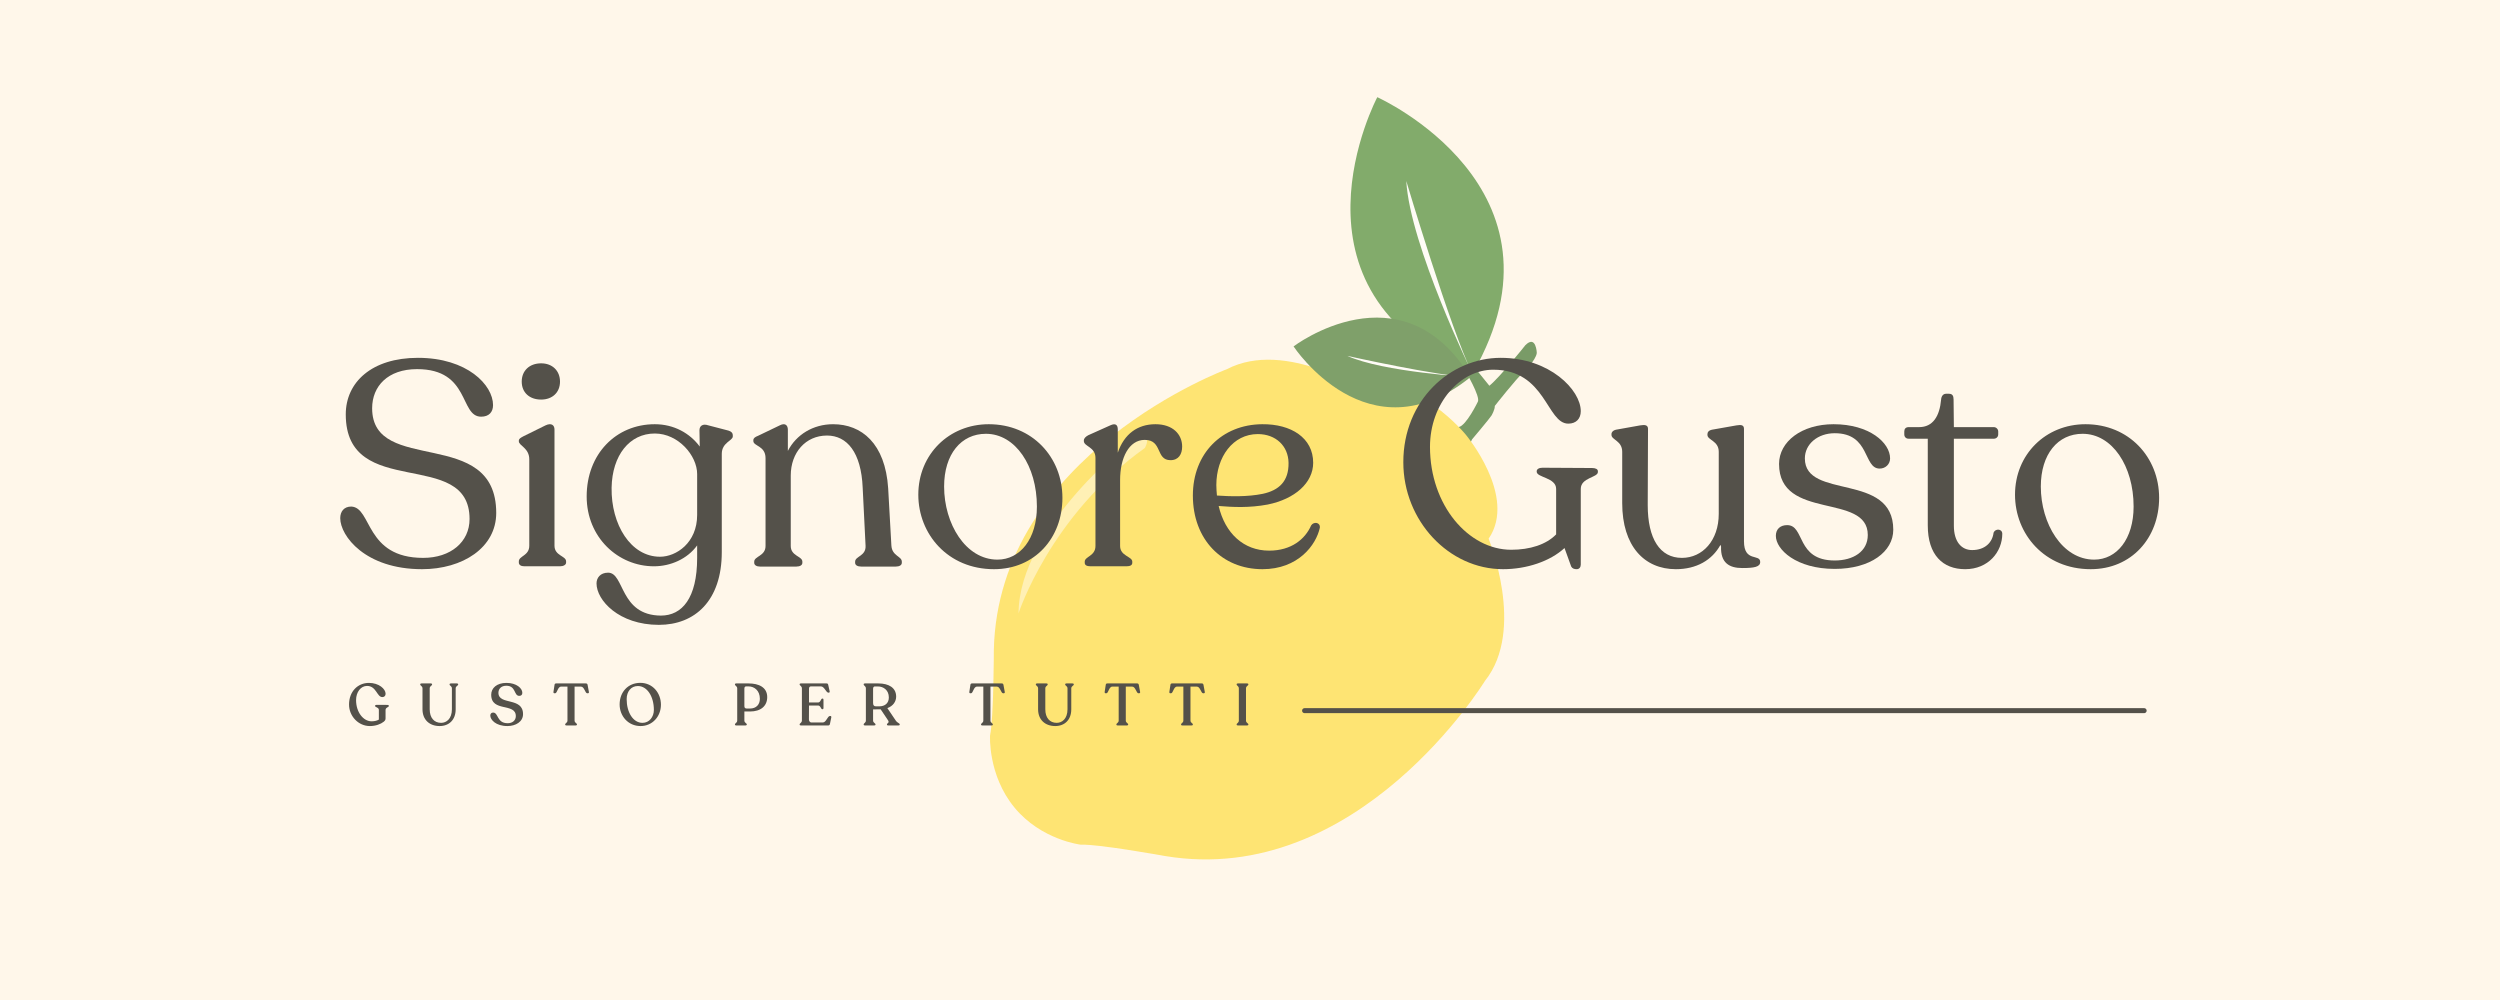 <svg version="1.2" preserveAspectRatio="xMidYMid meet" height="200" viewBox="0 0 375 150" zoomAndPan="magnify" width="500" xmlns:xlink="http://www.w3.org/1999/xlink" xmlns="http://www.w3.org/2000/svg"><defs><filter height="100%" id="0dd4fbf592" filterUnits="objectBoundingBox" width="100%" y="0%" x="0%"><feColorMatrix in="SourceGraphic" type="matrix" values="0 0 0 0 1 0 0 0 0 1 0 0 0 0 1 0 0 0 1 0"></feColorMatrix></filter><clipPath id="0358031bb0"><path d="M 91 51 L 106 51 L 106 69 L 91 69 Z M 91 51"></path></clipPath><clipPath id="a27f9881ea"><path d="M 64.066 0.004 L 134.84 40.918 L 71.777 150 L 1.004 109.086 Z M 64.066 0.004"></path></clipPath><clipPath id="65ad60db2b"><path d="M 64.066 0.004 L 134.84 40.918 L 71.777 150 L 1.004 109.086 Z M 64.066 0.004"></path></clipPath><clipPath id="b3521c61b3"><path d="M 64.066 0.004 L 134.84 40.918 L 71.777 150 L 1.004 109.086 Z M 64.066 0.004"></path></clipPath><clipPath id="2d8a9dacc6"><path d="M 23 53 L 101 53 L 101 129 L 23 129 Z M 23 53"></path></clipPath><clipPath id="52ec79723e"><path d="M 64.066 0.004 L 134.84 40.918 L 71.777 150 L 1.004 109.086 Z M 64.066 0.004"></path></clipPath><clipPath id="b2f48af52d"><path d="M 64.066 0.004 L 134.84 40.918 L 71.777 150 L 1.004 109.086 Z M 64.066 0.004"></path></clipPath><clipPath id="c5b211ba33"><path d="M 64.066 0.004 L 134.84 40.918 L 71.777 150 L 1.004 109.086 Z M 64.066 0.004"></path></clipPath><clipPath id="cd2980b83d"><path d="M 77 14 L 101 14 L 101 56 L 77 56 Z M 77 14"></path></clipPath><clipPath id="a021f21c78"><path d="M 64.066 0.004 L 134.84 40.918 L 71.777 150 L 1.004 109.086 Z M 64.066 0.004"></path></clipPath><clipPath id="01272c7677"><path d="M 64.066 0.004 L 134.84 40.918 L 71.777 150 L 1.004 109.086 Z M 64.066 0.004"></path></clipPath><clipPath id="369f106d62"><path d="M 64.066 0.004 L 134.84 40.918 L 71.777 150 L 1.004 109.086 Z M 64.066 0.004"></path></clipPath><clipPath id="9213357bcc"><path d="M 85 27 L 96 27 L 96 57 L 85 57 Z M 85 27"></path></clipPath><clipPath id="f2394106bc"><path d="M 64.066 0.004 L 134.84 40.918 L 71.777 150 L 1.004 109.086 Z M 64.066 0.004"></path></clipPath><clipPath id="77e1d3ad29"><path d="M 64.066 0.004 L 134.84 40.918 L 71.777 150 L 1.004 109.086 Z M 64.066 0.004"></path></clipPath><clipPath id="02a32b1360"><path d="M 64.066 0.004 L 134.84 40.918 L 71.777 150 L 1.004 109.086 Z M 64.066 0.004"></path></clipPath><clipPath id="aad9170968"><path d="M 69 47 L 96 47 L 96 62 L 69 62 Z M 69 47"></path></clipPath><clipPath id="521a1d8f99"><path d="M 64.066 0.004 L 134.84 40.918 L 71.777 150 L 1.004 109.086 Z M 64.066 0.004"></path></clipPath><clipPath id="236df76e74"><path d="M 64.066 0.004 L 134.84 40.918 L 71.777 150 L 1.004 109.086 Z M 64.066 0.004"></path></clipPath><clipPath id="60fbc9c3bd"><path d="M 64.066 0.004 L 134.84 40.918 L 71.777 150 L 1.004 109.086 Z M 64.066 0.004"></path></clipPath><clipPath id="ac6383abb2"><path d="M 77 53 L 96 53 L 96 57 L 77 57 Z M 77 53"></path></clipPath><clipPath id="4410921e7c"><path d="M 64.066 0.004 L 134.84 40.918 L 71.777 150 L 1.004 109.086 Z M 64.066 0.004"></path></clipPath><clipPath id="9d5d052517"><path d="M 64.066 0.004 L 134.84 40.918 L 71.777 150 L 1.004 109.086 Z M 64.066 0.004"></path></clipPath><clipPath id="ce4ee3a792"><path d="M 64.066 0.004 L 134.84 40.918 L 71.777 150 L 1.004 109.086 Z M 64.066 0.004"></path></clipPath><clipPath id="5afbbccc6e"><path d="M 27 65 L 48 65 L 48 93 L 27 93 Z M 27 65"></path></clipPath><clipPath id="3ad37cce90"><path d="M 64.066 0.004 L 134.84 40.918 L 71.777 150 L 1.004 109.086 Z M 64.066 0.004"></path></clipPath><clipPath id="b6aa37e174"><path d="M 64.066 0.004 L 134.84 40.918 L 71.777 150 L 1.004 109.086 Z M 64.066 0.004"></path></clipPath><clipPath id="3d7d31d7a0"><path d="M 64.066 0.004 L 134.84 40.918 L 71.777 150 L 1.004 109.086 Z M 64.066 0.004"></path></clipPath><clipPath id="e864e1bda5"><rect height="150" y="0" width="135" x="0"></rect></clipPath></defs><g id="fb7daa2588"><rect style="fill:#ffffff;fill-opacity:1;stroke:none;" height="150" y="0" width="375" x="0"></rect><rect style="fill:#fff7ea;fill-opacity:1;stroke:none;" height="150" y="0" width="375" x="0"></rect><g transform="matrix(1,0,0,1,125,-0)" mask="url(#f06b71d3ad)"><g clip-path="url(#e864e1bda5)"><g clip-path="url(#0358031bb0)" clip-rule="nonzero"><g clip-path="url(#a27f9881ea)" clip-rule="nonzero"><g clip-path="url(#65ad60db2b)" clip-rule="nonzero"><g clip-path="url(#b3521c61b3)" clip-rule="nonzero"><path d="M 95.32 68.52 C 95.32 68.52 95.07 67.18 95.809 65.906 C 95.809 65.906 98.516 62.699 98.734 62.316 C 98.734 62.316 99.254 61.422 99.219 60.891 C 99.219 60.891 102.441 56.789 103.492 55.863 C 103.492 55.863 105.387 54.062 105.52 52.945 C 105.52 52.945 105.418 50.164 103.801 51.781 C 103.801 51.781 100.004 56.574 98.406 57.863 L 95.816 54.664 L 94.77 55.59 C 94.77 55.59 97.117 59.504 96.672 60.27 C 96.672 60.27 94.934 63.867 93.797 64.062 C 93.797 64.062 91.691 63.867 91.16 63.898 Z M 95.32 68.52" style="stroke:none;fill-rule:nonzero;fill:#246013;fill-opacity:1;"></path></g></g></g></g><g clip-path="url(#2d8a9dacc6)" clip-rule="nonzero"><g clip-path="url(#52ec79723e)" clip-rule="nonzero"><g clip-path="url(#b2f48af52d)" clip-rule="nonzero"><g clip-path="url(#c5b211ba33)" clip-rule="nonzero"><path d="M 97.746 102.129 C 103.898 94.438 98.293 80.805 98.293 80.805 C 102.645 74.457 94.855 65.184 94.855 65.184 C 94.855 65.184 87.145 55.785 80.074 58.855 C 80.074 58.855 67.848 50.762 59.031 55.379 C 59.031 55.379 24.711 68.082 24.074 97.531 C 24.074 97.531 24.07 107.582 23.508 110.324 C 23.508 110.324 23.156 116.254 27.168 121.129 C 31.18 126.004 37.094 126.699 37.094 126.699 C 39.883 126.605 49.77 128.406 49.77 128.406 C 78.742 133.227 97.746 102.129 97.746 102.129 Z M 97.746 102.129" style="stroke:none;fill-rule:nonzero;fill:#fed727;fill-opacity:1;"></path></g></g></g></g><g clip-path="url(#cd2980b83d)" clip-rule="nonzero"><g clip-path="url(#a021f21c78)" clip-rule="nonzero"><g clip-path="url(#01272c7677)" clip-rule="nonzero"><g clip-path="url(#369f106d62)" clip-rule="nonzero"><path d="M 81.594 14.578 C 81.594 14.578 66.082 43.777 95.941 55.93 C 111.832 28.141 81.594 14.578 81.594 14.578 Z M 81.594 14.578" style="stroke:none;fill-rule:nonzero;fill:#327a1a;fill-opacity:1;"></path></g></g></g></g><g clip-path="url(#9213357bcc)" clip-rule="nonzero"><g clip-path="url(#f2394106bc)" clip-rule="nonzero"><g clip-path="url(#77e1d3ad29)" clip-rule="nonzero"><g clip-path="url(#02a32b1360)" clip-rule="nonzero"><path d="M 95.867 56.055 C 95.867 56.055 86.488 36.832 85.941 27.145 C 85.941 27.145 92.559 49.371 95.867 56.055 Z M 95.867 56.055" style="stroke:none;fill-rule:nonzero;fill:#ffffff;fill-opacity:1;"></path></g></g></g></g><g clip-path="url(#aad9170968)" clip-rule="nonzero"><g clip-path="url(#521a1d8f99)" clip-rule="nonzero"><g clip-path="url(#236df76e74)" clip-rule="nonzero"><g clip-path="url(#60fbc9c3bd)" clip-rule="nonzero"><path d="M 69.035 51.961 C 69.035 51.961 80.199 68.98 95.57 56.566 C 85.195 39.664 69.035 51.961 69.035 51.961 Z M 69.035 51.961" style="stroke:none;fill-rule:nonzero;fill:#2e6818;fill-opacity:1;"></path></g></g></g></g><g clip-path="url(#ac6383abb2)" clip-rule="nonzero"><g clip-path="url(#4410921e7c)" clip-rule="nonzero"><g clip-path="url(#9d5d052517)" clip-rule="nonzero"><g clip-path="url(#ce4ee3a792)" clip-rule="nonzero"><path d="M 95.57 56.566 C 95.57 56.566 82.508 55.828 77.094 53.383 C 77.094 53.383 91.008 56.484 95.57 56.566 Z M 95.57 56.566" style="stroke:none;fill-rule:nonzero;fill:#ffffff;fill-opacity:1;"></path></g></g></g></g><g clip-path="url(#5afbbccc6e)" clip-rule="nonzero"><g clip-path="url(#3ad37cce90)" clip-rule="nonzero"><g clip-path="url(#b6aa37e174)" clip-rule="nonzero"><g clip-path="url(#3d7d31d7a0)" clip-rule="nonzero"><path d="M 45.32 65.512 C 45.32 65.512 27.836 78.918 27.781 92.008 C 27.781 92.008 32.496 77.355 46.742 67.188 C 46.742 67.188 48.07 64.887 45.32 65.512 Z M 45.32 65.512" style="stroke:none;fill-rule:nonzero;fill:#ffffff;fill-opacity:0.5;"></path></g></g></g></g></g><mask id="f06b71d3ad"><g filter="url(#0dd4fbf592)"><rect style="fill:#000000;fill-opacity:0.61;stroke:none;" height="150" y="0" width="375" x="0"></rect></g></mask></g><g style="fill:#54514a;fill-opacity:1;"><g transform="translate(52.063, 108.818)"><path d="M 3.418 0.09 C 4.289 0.09 5.051 -0.203 5.496 -0.559 C 5.707 -0.738 5.77 -0.859 5.77 -1.066 L 5.77 -2.324 C 5.77 -2.707 6.258 -2.727 6.258 -2.91 L 6.258 -2.945 C 6.258 -3.027 6.188 -3.082 6.07 -3.082 L 4.402 -3.09 C 4.289 -3.09 4.199 -3.035 4.199 -2.945 L 4.199 -2.91 C 4.199 -2.727 4.766 -2.707 4.766 -2.336 L 4.766 -0.879 C 4.52 -0.727 4.129 -0.621 3.676 -0.621 C 2.441 -0.621 1.348 -1.98 1.348 -3.801 C 1.348 -5.016 2.059 -5.93 2.992 -5.93 C 4.402 -5.93 4.465 -4.254 5.289 -4.254 C 5.582 -4.254 5.777 -4.449 5.777 -4.75 C 5.777 -5.477 4.777 -6.383 3.277 -6.383 C 1.617 -6.383 0.293 -5.113 0.293 -3.133 C 0.293 -1.402 1.688 0.09 3.418 0.09 Z M 3.418 0.09" style="stroke:none"></path></g></g><g style="fill:#54514a;fill-opacity:1;"><g transform="translate(62.671, 108.818)"><path d="M 3.277 0.09 C 4.695 0.09 5.68 -0.852 5.68 -2.414 L 5.68 -5.566 C 5.68 -5.914 6.055 -5.957 6.055 -6.145 L 6.055 -6.18 C 6.055 -6.258 5.973 -6.305 5.859 -6.305 L 4.961 -6.305 C 4.848 -6.305 4.766 -6.258 4.766 -6.18 L 4.766 -6.145 C 4.766 -5.957 5.113 -5.914 5.113 -5.566 L 5.113 -2.422 C 5.113 -1.004 4.297 -0.391 3.496 -0.391 C 2.449 -0.391 1.785 -1.145 1.785 -2.422 L 1.785 -5.566 C 1.785 -5.914 2.141 -5.957 2.141 -6.145 L 2.141 -6.18 C 2.141 -6.258 2.07 -6.305 1.953 -6.305 L 0.559 -6.305 C 0.445 -6.305 0.363 -6.258 0.363 -6.18 L 0.363 -6.145 C 0.363 -5.957 0.703 -5.914 0.703 -5.566 L 0.703 -2.422 C 0.703 -0.852 1.758 0.09 3.277 0.09 Z M 3.277 0.09" style="stroke:none"></path></g></g><g style="fill:#54514a;fill-opacity:1;"><g transform="translate(73.271, 108.818)"><path d="M 2.84 0.09 C 4.094 0.09 5.184 -0.566 5.184 -1.695 C 5.184 -4.312 1.492 -2.984 1.492 -4.898 C 1.492 -5.469 1.891 -5.957 2.672 -5.957 C 4.164 -5.957 3.781 -4.438 4.617 -4.438 C 4.926 -4.438 5.078 -4.617 5.078 -4.891 C 5.086 -5.566 4.215 -6.383 2.699 -6.383 C 1.234 -6.383 0.41 -5.602 0.41 -4.605 C 0.41 -1.945 4.102 -3.445 4.102 -1.402 C 4.102 -0.762 3.605 -0.336 2.887 -0.336 C 1.227 -0.336 1.52 -1.91 0.711 -1.934 C 0.426 -1.945 0.273 -1.738 0.273 -1.492 C 0.273 -0.859 1.094 0.09 2.84 0.09 Z M 2.84 0.09" style="stroke:none"></path></g></g><g style="fill:#54514a;fill-opacity:1;"><g transform="translate(82.929, 108.818)"><path d="M 2.031 0 L 3.418 0 C 3.543 0 3.613 -0.043 3.613 -0.125 L 3.613 -0.152 C 3.613 -0.348 3.258 -0.391 3.258 -0.738 L 3.258 -5.824 L 4.227 -5.824 C 4.723 -5.824 4.84 -4.828 5.148 -4.828 L 5.254 -4.828 C 5.363 -4.828 5.434 -4.898 5.406 -5.023 L 5.211 -6.082 C 5.184 -6.23 5.113 -6.305 4.953 -6.305 L 0.496 -6.305 C 0.336 -6.305 0.266 -6.23 0.25 -6.082 L 0.09 -5.035 C 0.07 -4.898 0.133 -4.828 0.238 -4.828 L 0.348 -4.828 C 0.656 -4.828 0.727 -5.824 1.227 -5.824 L 2.191 -5.824 L 2.191 -0.738 C 2.191 -0.391 1.848 -0.348 1.848 -0.152 L 1.848 -0.125 C 1.848 -0.043 1.918 0 2.031 0 Z M 2.031 0" style="stroke:none"></path></g></g><g style="fill:#54514a;fill-opacity:1;"><g transform="translate(92.632, 108.818)"><path d="M 3.461 0.09 C 5.184 0.09 6.508 -1.305 6.508 -3.117 C 6.508 -4.863 5.281 -6.391 3.418 -6.391 C 1.582 -6.391 0.312 -5.023 0.312 -3.152 C 0.312 -1.422 1.582 0.09 3.461 0.09 Z M 3.746 -0.391 C 2.316 -0.391 1.367 -1.988 1.367 -3.949 C 1.367 -5.094 2.031 -5.914 3.043 -5.914 C 4.473 -5.914 5.449 -4.305 5.449 -2.336 C 5.449 -1.277 4.758 -0.391 3.746 -0.391 Z M 3.746 -0.391" style="stroke:none"></path></g></g><g style="fill:#54514a;fill-opacity:1;"><g transform="translate(103.657, 108.818)"><path d="" style="stroke:none"></path></g></g><g style="fill:#54514a;fill-opacity:1;"><g transform="translate(109.773, 108.818)"><path d="M 0.664 0 L 2.059 0 C 2.168 0 2.246 -0.055 2.246 -0.133 L 2.246 -0.16 C 2.246 -0.336 1.883 -0.391 1.883 -0.738 L 1.883 -2.094 L 2.734 -2.094 C 4.332 -2.094 5.309 -2.902 5.309 -4.254 C 5.309 -5.734 4.031 -6.305 2.504 -6.305 L 0.664 -6.305 C 0.543 -6.305 0.469 -6.258 0.469 -6.18 L 0.469 -6.145 C 0.469 -5.957 0.809 -5.895 0.809 -5.566 L 0.809 -0.738 C 0.809 -0.391 0.469 -0.336 0.469 -0.16 L 0.469 -0.133 C 0.469 -0.055 0.543 0 0.664 0 Z M 2.227 -2.539 C 1.988 -2.539 1.883 -2.672 1.883 -2.895 L 1.883 -5.523 C 1.883 -5.734 1.973 -5.859 2.141 -5.859 L 2.504 -5.859 C 3.363 -5.859 4.207 -5.246 4.207 -3.996 C 4.207 -3.133 3.656 -2.539 2.734 -2.539 Z M 2.227 -2.539" style="stroke:none"></path></g></g><g style="fill:#54514a;fill-opacity:1;"><g transform="translate(119.476, 108.818)"><path d="M 0.664 0 L 4.758 0 C 4.918 0 4.98 -0.078 5.016 -0.23 L 5.219 -1.215 C 5.238 -1.324 5.184 -1.422 5.086 -1.422 L 5.023 -1.422 C 4.645 -1.422 4.465 -0.445 3.941 -0.445 L 2.262 -0.445 C 1.98 -0.445 1.863 -0.684 1.863 -0.914 L 1.875 -2.992 L 3.238 -2.992 C 3.621 -2.992 3.656 -2.434 3.863 -2.434 L 3.914 -2.434 C 3.996 -2.434 4.047 -2.504 4.047 -2.602 L 4.047 -3.863 C 4.047 -3.969 3.996 -4.031 3.914 -4.031 L 3.863 -4.031 C 3.656 -4.031 3.621 -3.445 3.238 -3.445 L 1.875 -3.445 L 1.875 -5.512 C 1.875 -5.762 1.996 -5.859 2.176 -5.859 L 3.668 -5.859 C 4.18 -5.859 4.43 -4.918 4.785 -4.918 L 4.828 -4.918 C 4.938 -4.918 4.996 -4.988 4.973 -5.121 L 4.758 -6.082 C 4.73 -6.23 4.668 -6.305 4.508 -6.305 L 0.648 -6.305 C 0.543 -6.305 0.469 -6.258 0.469 -6.18 L 0.469 -6.152 C 0.469 -5.965 0.809 -5.922 0.809 -5.559 L 0.809 -0.746 C 0.809 -0.383 0.469 -0.348 0.469 -0.152 L 0.469 -0.125 C 0.469 -0.043 0.551 0 0.664 0 Z M 0.664 0" style="stroke:none"></path></g></g><g style="fill:#54514a;fill-opacity:1;"><g transform="translate(129.072, 108.818)"><path d="M 5.289 -0.738 L 4.031 -2.602 C 4.898 -2.91 5.352 -3.594 5.352 -4.332 C 5.344 -5.672 4.227 -6.305 2.672 -6.305 L 0.664 -6.305 C 0.551 -6.305 0.48 -6.258 0.48 -6.18 L 0.48 -6.152 C 0.48 -5.957 0.809 -5.914 0.809 -5.566 L 0.809 -0.738 C 0.809 -0.391 0.48 -0.348 0.48 -0.152 L 0.48 -0.125 C 0.48 -0.043 0.551 0 0.664 0 L 2.059 0 C 2.176 0 2.254 -0.043 2.254 -0.125 L 2.254 -0.152 C 2.254 -0.348 1.891 -0.391 1.891 -0.738 L 1.891 -2.406 L 2.945 -2.422 L 3.027 -2.422 L 4.156 -0.738 C 4.367 -0.371 3.969 -0.348 3.969 -0.152 L 3.969 -0.125 C 3.969 -0.043 4.039 0 4.156 0 L 5.699 0 C 5.816 0 5.887 -0.043 5.887 -0.125 L 5.887 -0.152 C 5.887 -0.348 5.547 -0.355 5.289 -0.738 Z M 2.824 -2.867 L 2.324 -2.867 C 2.043 -2.867 1.891 -3 1.891 -3.375 L 1.891 -5.496 C 1.891 -5.707 1.98 -5.852 2.156 -5.852 L 2.602 -5.852 C 3.445 -5.852 4.254 -5.301 4.254 -4.199 C 4.254 -3.328 3.656 -2.867 2.824 -2.867 Z M 2.824 -2.867" style="stroke:none"></path></g></g><g style="fill:#54514a;fill-opacity:1;"><g transform="translate(139.192, 108.818)"><path d="" style="stroke:none"></path></g></g><g style="fill:#54514a;fill-opacity:1;"><g transform="translate(145.309, 108.818)"><path d="M 2.031 0 L 3.418 0 C 3.543 0 3.613 -0.043 3.613 -0.125 L 3.613 -0.152 C 3.613 -0.348 3.258 -0.391 3.258 -0.738 L 3.258 -5.824 L 4.227 -5.824 C 4.723 -5.824 4.84 -4.828 5.148 -4.828 L 5.254 -4.828 C 5.363 -4.828 5.434 -4.898 5.406 -5.023 L 5.211 -6.082 C 5.184 -6.23 5.113 -6.305 4.953 -6.305 L 0.496 -6.305 C 0.336 -6.305 0.266 -6.23 0.25 -6.082 L 0.09 -5.035 C 0.07 -4.898 0.133 -4.828 0.238 -4.828 L 0.348 -4.828 C 0.656 -4.828 0.727 -5.824 1.227 -5.824 L 2.191 -5.824 L 2.191 -0.738 C 2.191 -0.391 1.848 -0.348 1.848 -0.152 L 1.848 -0.125 C 1.848 -0.043 1.918 0 2.031 0 Z M 2.031 0" style="stroke:none"></path></g></g><g style="fill:#54514a;fill-opacity:1;"><g transform="translate(155.011, 108.818)"><path d="M 3.277 0.09 C 4.695 0.09 5.68 -0.852 5.68 -2.414 L 5.68 -5.566 C 5.68 -5.914 6.055 -5.957 6.055 -6.145 L 6.055 -6.18 C 6.055 -6.258 5.973 -6.305 5.859 -6.305 L 4.961 -6.305 C 4.848 -6.305 4.766 -6.258 4.766 -6.18 L 4.766 -6.145 C 4.766 -5.957 5.113 -5.914 5.113 -5.566 L 5.113 -2.422 C 5.113 -1.004 4.297 -0.391 3.496 -0.391 C 2.449 -0.391 1.785 -1.145 1.785 -2.422 L 1.785 -5.566 C 1.785 -5.914 2.141 -5.957 2.141 -6.145 L 2.141 -6.18 C 2.141 -6.258 2.07 -6.305 1.953 -6.305 L 0.559 -6.305 C 0.445 -6.305 0.363 -6.258 0.363 -6.18 L 0.363 -6.145 C 0.363 -5.957 0.703 -5.914 0.703 -5.566 L 0.703 -2.422 C 0.703 -0.852 1.758 0.09 3.277 0.09 Z M 3.277 0.09" style="stroke:none"></path></g></g><g style="fill:#54514a;fill-opacity:1;"><g transform="translate(165.611, 108.818)"><path d="M 2.031 0 L 3.418 0 C 3.543 0 3.613 -0.043 3.613 -0.125 L 3.613 -0.152 C 3.613 -0.348 3.258 -0.391 3.258 -0.738 L 3.258 -5.824 L 4.227 -5.824 C 4.723 -5.824 4.84 -4.828 5.148 -4.828 L 5.254 -4.828 C 5.363 -4.828 5.434 -4.898 5.406 -5.023 L 5.211 -6.082 C 5.184 -6.23 5.113 -6.305 4.953 -6.305 L 0.496 -6.305 C 0.336 -6.305 0.266 -6.23 0.25 -6.082 L 0.09 -5.035 C 0.07 -4.898 0.133 -4.828 0.238 -4.828 L 0.348 -4.828 C 0.656 -4.828 0.727 -5.824 1.227 -5.824 L 2.191 -5.824 L 2.191 -0.738 C 2.191 -0.391 1.848 -0.348 1.848 -0.152 L 1.848 -0.125 C 1.848 -0.043 1.918 0 2.031 0 Z M 2.031 0" style="stroke:none"></path></g></g><g style="fill:#54514a;fill-opacity:1;"><g transform="translate(175.313, 108.818)"><path d="M 2.031 0 L 3.418 0 C 3.543 0 3.613 -0.043 3.613 -0.125 L 3.613 -0.152 C 3.613 -0.348 3.258 -0.391 3.258 -0.738 L 3.258 -5.824 L 4.227 -5.824 C 4.723 -5.824 4.84 -4.828 5.148 -4.828 L 5.254 -4.828 C 5.363 -4.828 5.434 -4.898 5.406 -5.023 L 5.211 -6.082 C 5.184 -6.23 5.113 -6.305 4.953 -6.305 L 0.496 -6.305 C 0.336 -6.305 0.266 -6.23 0.25 -6.082 L 0.09 -5.035 C 0.07 -4.898 0.133 -4.828 0.238 -4.828 L 0.348 -4.828 C 0.656 -4.828 0.727 -5.824 1.227 -5.824 L 2.191 -5.824 L 2.191 -0.738 C 2.191 -0.391 1.848 -0.348 1.848 -0.152 L 1.848 -0.125 C 1.848 -0.043 1.918 0 2.031 0 Z M 2.031 0" style="stroke:none"></path></g></g><g style="fill:#54514a;fill-opacity:1;"><g transform="translate(185.016, 108.818)"><path d="M 0.48 -0.125 C 0.48 -0.043 0.551 0 0.664 0 L 2.051 0 C 2.168 0 2.238 -0.043 2.238 -0.125 L 2.238 -0.152 C 2.238 -0.336 1.883 -0.383 1.883 -0.727 L 1.883 -5.566 C 1.883 -5.914 2.238 -5.957 2.238 -6.152 L 2.238 -6.18 C 2.238 -6.258 2.168 -6.305 2.051 -6.305 L 0.664 -6.305 C 0.551 -6.305 0.48 -6.258 0.48 -6.18 L 0.48 -6.152 C 0.48 -5.957 0.809 -5.914 0.809 -5.566 L 0.809 -0.727 C 0.809 -0.383 0.48 -0.336 0.48 -0.152 Z M 0.48 -0.125" style="stroke:none"></path></g></g><path transform="matrix(0.748,0,0,0.748,195.313,106.224)" d="M 0.5 0.499 L 168.863 0.499" style="fill:none;stroke-width:1;stroke-linecap:round;stroke-linejoin:miter;stroke:#54514a;stroke-opacity:1;stroke-miterlimit:4;"></path><g style="fill:#54514a;fill-opacity:1;"><g transform="translate(49.602, 84.944)"><path d="M 13.699 0.434 C 19.789 0.434 24.832 -2.785 24.832 -8.004 C 24.832 -21.137 6.219 -13.57 6.219 -23.703 C 6.219 -27.008 8.566 -29.574 12.961 -29.574 C 20.961 -29.574 19.309 -22.441 22.57 -22.441 C 23.746 -22.441 24.355 -23.137 24.355 -24.18 C 24.355 -27.184 20.484 -31.27 13.09 -31.27 C 6.176 -31.27 2.262 -27.617 2.262 -22.789 C 2.262 -9.742 20.832 -17.918 20.832 -7.09 C 20.832 -3.652 18.004 -1.262 13.875 -1.262 C 5.133 -1.262 6.219 -8.828 3.086 -8.961 C 2 -8.961 1.434 -8.219 1.434 -7.219 C 1.434 -4.566 5.176 0.434 13.699 0.434 Z M 13.699 0.434" style="stroke:none"></path></g></g><g style="fill:#54514a;fill-opacity:1;"><g transform="translate(75.954, 84.944)"><path d="M 5.219 -25.008 C 6.914 -25.008 8.047 -26.094 8.047 -27.703 C 8.047 -29.312 6.914 -30.445 5.219 -30.445 C 3.438 -30.445 2.305 -29.312 2.305 -27.703 C 2.305 -26.094 3.438 -25.008 5.219 -25.008 Z M 2.695 0 L 8.047 0 C 8.566 0 8.961 -0.219 8.961 -0.566 L 8.961 -0.738 C 8.961 -1.566 7.219 -1.566 7.219 -3.086 L 7.219 -20.527 C 7.219 -21.137 6.785 -21.57 5.871 -21.137 L 2.523 -19.484 C 2.133 -19.266 1.871 -19.137 1.871 -18.832 L 1.871 -18.746 C 1.871 -18.094 3.438 -17.746 3.438 -16.047 L 3.438 -3.086 C 3.438 -1.566 1.871 -1.566 1.871 -0.738 L 1.871 -0.566 C 1.871 -0.219 2.176 0 2.695 0 Z M 2.695 0" style="stroke:none"></path></g></g><g style="fill:#54514a;fill-opacity:1;"><g transform="translate(86.521, 84.944)"><path d="M 22.746 -20.355 L 19.746 -21.137 C 18.875 -21.441 18.398 -21.051 18.398 -20.398 L 18.441 -17.961 C 16.961 -19.961 14.57 -21.312 11.699 -21.312 C 5.871 -21.312 1.48 -16.832 1.48 -10.48 C 1.48 -4.305 6.219 0 11.57 0 C 14.047 0 16.57 -1.086 18.051 -3.133 L 18.051 -1.262 C 18.051 4.785 15.789 7.395 12.613 7.395 C 6.395 7.352 7.176 0.957 4.695 0.957 C 3.523 0.957 2.957 1.738 2.957 2.566 C 2.957 5.09 6.305 8.785 12.309 8.785 C 17.699 8.785 21.746 5.176 21.746 -2.133 L 21.746 -16.875 C 21.746 -18.57 23.398 -18.832 23.398 -19.484 L 23.398 -19.613 C 23.398 -20.008 23.18 -20.223 22.746 -20.355 Z M 12.48 -1.434 C 8.09 -1.434 5.133 -6.262 5.219 -11.785 C 5.305 -16.656 7.914 -19.918 11.699 -19.918 C 15.223 -19.918 18.051 -16.613 18.051 -13.832 L 18.051 -7.699 C 18.051 -3.523 14.918 -1.434 12.48 -1.434 Z M 12.48 -1.434" style="stroke:none"></path></g></g><g style="fill:#54514a;fill-opacity:1;"><g transform="translate(111.351, 84.944)"><path d="M 22.355 -3.133 L 21.875 -11.699 C 21.441 -18.441 17.875 -21.312 13.613 -21.312 C 10.613 -21.312 8.09 -19.746 6.828 -17.309 L 6.828 -20.484 C 6.828 -21.137 6.438 -21.57 5.609 -21.137 L 2.348 -19.57 C 1.914 -19.398 1.652 -19.223 1.652 -18.918 L 1.652 -18.789 C 1.652 -18.004 3.48 -18.094 3.48 -16.223 L 3.48 -3.043 C 3.48 -1.523 1.781 -1.523 1.781 -0.695 L 1.781 -0.523 C 1.781 -0.176 2.133 0.043 2.652 0.043 L 8.09 0.043 C 8.656 0.043 9.004 -0.176 9.004 -0.523 L 9.004 -0.695 C 9.004 -1.523 7.262 -1.523 7.262 -3.043 L 7.262 -13.613 C 7.262 -17.047 9.48 -19.613 12.699 -19.613 C 15.699 -19.613 17.832 -17.094 18.051 -11.785 L 18.484 -3.086 C 18.57 -1.523 16.918 -1.523 16.918 -0.695 L 16.918 -0.523 C 16.918 -0.176 17.266 0.043 17.832 0.043 L 23.008 0.043 C 23.57 0.043 23.922 -0.176 23.922 -0.523 L 23.922 -0.695 C 23.922 -1.523 22.441 -1.523 22.355 -3.133 Z M 22.355 -3.133" style="stroke:none"></path></g></g><g style="fill:#54514a;fill-opacity:1;"><g transform="translate(136.312, 84.944)"><path d="M 12.785 0.434 C 18.918 0.434 23.051 -4.262 23.051 -10.266 C 23.051 -16.352 18.527 -21.312 12.004 -21.312 C 6.047 -21.312 1.434 -16.789 1.434 -10.742 C 1.434 -4.828 5.871 0.434 12.785 0.434 Z M 13.309 -1 C 8.523 -1 5.305 -6.395 5.305 -11.961 C 5.305 -16.832 7.871 -19.875 11.57 -19.875 C 16.004 -19.875 19.223 -15.047 19.223 -8.961 C 19.223 -4.09 16.699 -1 13.309 -1 Z M 13.309 -1" style="stroke:none"></path></g></g><g style="fill:#54514a;fill-opacity:1;"><g transform="translate(160.882, 84.944)"><path d="M 12.438 -21.312 C 9.742 -21.312 7.742 -19.832 6.785 -17.047 L 6.785 -20.527 C 6.785 -21.18 6.48 -21.527 5.652 -21.137 L 2.348 -19.656 C 1.957 -19.441 1.695 -19.18 1.695 -18.875 L 1.695 -18.789 C 1.695 -17.961 3.438 -17.918 3.438 -16.266 L 3.438 -3.043 C 3.438 -1.523 1.828 -1.48 1.828 -0.695 L 1.828 -0.523 C 1.828 -0.176 2.133 0 2.695 0 L 8.09 0 C 8.656 0 8.961 -0.176 8.961 -0.523 L 8.961 -0.695 C 8.961 -1.48 7.133 -1.523 7.133 -3.043 L 7.133 -12.961 C 7.133 -16.223 8.438 -18.961 10.828 -18.961 C 13.527 -18.961 12.438 -15.918 14.699 -15.918 C 15.918 -15.918 16.441 -16.832 16.441 -17.961 C 16.441 -19.789 15.047 -21.312 12.438 -21.312 Z M 12.438 -21.312" style="stroke:none"></path></g></g><g style="fill:#54514a;fill-opacity:1;"><g transform="translate(177.45, 84.944)"><path d="M 19.223 -6.133 C 18.309 -4.043 16.223 -2.348 12.918 -2.348 C 9.09 -2.348 6.305 -4.957 5.348 -9.047 C 7.48 -8.871 9.914 -8.742 12.699 -9.262 C 16.789 -10.09 19.527 -12.527 19.527 -15.527 C 19.527 -19.266 16.223 -21.355 11.875 -21.312 C 5.828 -21.266 1.48 -16.918 1.48 -10.613 C 1.48 -4 5.871 0.434 11.918 0.434 C 17.266 0.434 19.961 -3.176 20.527 -5.785 C 20.613 -6.609 19.613 -6.742 19.223 -6.133 Z M 11.223 -19.832 C 13.918 -19.832 15.789 -18.051 15.832 -15.527 C 15.875 -12.742 14.395 -11.395 11.961 -10.871 C 9.656 -10.395 7.047 -10.48 5.09 -10.613 C 5.047 -11.133 5 -11.656 5 -12.176 C 5 -16.395 7.48 -19.832 11.223 -19.832 Z M 11.223 -19.832" style="stroke:none"></path></g></g><g style="fill:#54514a;fill-opacity:1;"><g transform="translate(199.062, 84.944)"><path d="" style="stroke:none"></path></g></g><g style="fill:#54514a;fill-opacity:1;"><g transform="translate(208.846, 84.944)"><path d="M 29.965 -14.742 L 22.527 -14.785 C 22.008 -14.785 21.66 -14.57 21.66 -14.266 L 21.66 -14.18 C 21.66 -13.309 24.574 -13.309 24.574 -11.613 L 24.574 -4.785 C 23.094 -3.262 20.66 -2.48 17.832 -2.48 C 11.438 -2.48 5.652 -9.133 5.652 -17.918 C 5.652 -24.441 10.176 -29.488 15.137 -29.488 C 23.051 -29.488 23.137 -21.398 26.398 -21.398 C 27.574 -21.398 28.27 -22.137 28.27 -23.27 C 28.27 -26.441 23.617 -31.27 16.266 -31.27 C 8.742 -31.27 1.652 -24.965 1.652 -15.613 C 1.652 -6.828 8.48 0.434 16.613 0.434 C 20.137 0.434 23.66 -0.738 25.832 -2.738 L 26.836 0.043 C 27.008 0.348 27.312 0.434 27.66 0.434 C 28.051 0.434 28.27 0.129 28.27 -0.262 L 28.27 -11.613 C 28.27 -13.309 30.836 -13.309 30.836 -14.133 L 30.836 -14.266 C 30.836 -14.57 30.488 -14.742 29.965 -14.742 Z M 29.965 -14.742" style="stroke:none"></path></g></g><g style="fill:#54514a;fill-opacity:1;"><g transform="translate(240.46, 84.944)"><path d="M 21.137 -3.742 L 21.137 -20.613 C 21.137 -21.18 20.746 -21.266 20.008 -21.137 L 16.309 -20.484 C 15.875 -20.398 15.656 -20.137 15.656 -19.832 L 15.656 -19.703 C 15.656 -18.918 17.352 -18.832 17.352 -17.18 L 17.352 -7.871 C 17.352 -3.871 14.918 -1.262 11.828 -1.262 C 8.523 -1.262 6.699 -4.133 6.699 -9.176 L 6.742 -20.613 C 6.742 -21.18 6.305 -21.266 5.566 -21.137 L 1.914 -20.484 C 1.523 -20.398 1.262 -20.137 1.262 -19.832 L 1.262 -19.703 C 1.262 -18.961 2.871 -18.832 2.871 -17.18 L 2.871 -9.48 C 2.871 -3.043 6.176 0.434 10.918 0.434 C 14.004 0.434 16.352 -0.914 17.613 -3.219 L 17.699 -2.957 C 17.613 -0.523 18.918 0.262 20.875 0.262 C 22.703 0.262 23.57 0.086 23.57 -0.652 C 23.57 -1.914 21.137 -0.566 21.137 -3.742 Z M 21.137 -3.742" style="stroke:none"></path></g></g><g style="fill:#54514a;fill-opacity:1;"><g transform="translate(265.03, 84.944)"><path d="M 10.176 0.391 C 15.57 0.391 18.961 -2.219 18.961 -5.48 C 18.961 -14.18 5.699 -9.914 5.699 -16.18 C 5.699 -18.352 7.656 -19.961 10.176 -19.961 C 15.527 -19.961 14.438 -14.656 16.918 -14.656 C 17.789 -14.656 18.484 -15.309 18.484 -16.18 C 18.484 -18.527 15.395 -21.312 10.004 -21.312 C 5.219 -21.312 1.828 -18.703 1.828 -15.352 C 1.828 -6.785 15.137 -11.09 15.137 -4.695 C 15.137 -2.219 12.961 -0.871 10.176 -0.871 C 4.348 -0.871 5.742 -6.176 3.043 -6.176 C 2.043 -6.176 1.348 -5.609 1.348 -4.566 C 1.348 -2.523 4.395 0.391 10.176 0.391 Z M 10.176 0.391" style="stroke:none"></path></g></g><g style="fill:#54514a;fill-opacity:1;"><g transform="translate(285.338, 84.944)"><path d="M 9.438 0.434 C 12.918 0.434 15.004 -2.176 15.004 -4.871 C 15.004 -5.652 13.961 -5.699 13.699 -5.047 C 13.527 -3.566 12.395 -2.434 10.48 -2.434 C 8.871 -2.434 7.742 -3.695 7.742 -6.09 L 7.742 -19.137 L 13.742 -19.137 C 14.09 -19.137 14.395 -19.398 14.395 -19.789 L 14.395 -20.223 C 14.395 -20.57 14.09 -20.875 13.742 -20.875 L 7.742 -20.875 L 7.699 -25.008 C 7.699 -25.574 7.523 -25.879 7.004 -25.879 L 6.566 -25.879 C 6.176 -25.879 5.871 -25.574 5.828 -25.008 C 5.609 -22.527 4.609 -20.875 2.523 -20.875 L 0.957 -20.875 C 0.523 -20.875 0.305 -20.613 0.305 -20.223 L 0.305 -19.789 C 0.305 -19.398 0.566 -19.137 0.957 -19.137 L 3.828 -19.137 L 3.828 -6.133 C 3.828 -1.695 6.09 0.434 9.438 0.434 Z M 9.438 0.434" style="stroke:none"></path></g></g><g style="fill:#54514a;fill-opacity:1;"><g transform="translate(300.818, 84.944)"><path d="M 12.785 0.434 C 18.918 0.434 23.051 -4.262 23.051 -10.266 C 23.051 -16.352 18.527 -21.312 12.004 -21.312 C 6.047 -21.312 1.434 -16.789 1.434 -10.742 C 1.434 -4.828 5.871 0.434 12.785 0.434 Z M 13.309 -1 C 8.523 -1 5.305 -6.395 5.305 -11.961 C 5.305 -16.832 7.871 -19.875 11.57 -19.875 C 16.004 -19.875 19.223 -15.047 19.223 -8.961 C 19.223 -4.09 16.699 -1 13.309 -1 Z M 13.309 -1" style="stroke:none"></path></g></g></g></svg>